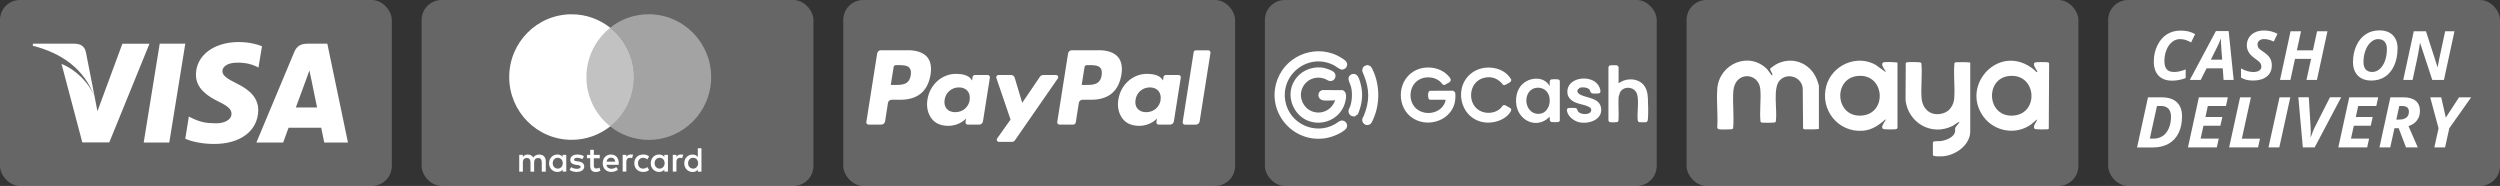 <?xml version="1.0" encoding="UTF-8"?>
<svg xmlns="http://www.w3.org/2000/svg" id="Layer_2" data-name="Layer 2" viewBox="0 0 507.45 37.74">
  <rect x="0" y="0" width="507.45" height="37.74" fill="#333333" stroke="none"/>
  <defs>
    <style>
      .cls-1 {
        fill: rgba(255, 255, 255, .6);
      }

      .cls-2, .cls-3 {
        fill: #fff;
      }

      .cls-3 {
        opacity: .25;
      }

      .cls-4 {
        fill: rgba(255, 255, 255, .4);
      }
    </style>
  </defs>
  <g id="Layer_1-2" data-name="Layer 1">
    <rect class="cls-3" width="79.53" height="37.74" rx="4.05" ry="4.05"></rect>
    <rect class="cls-3" x="85.58" width="79.53" height="37.74" rx="4.05" ry="4.05"></rect>
    <rect class="cls-3" x="171.17" width="79.53" height="37.74" rx="4.05" ry="4.05"></rect>
    <rect class="cls-3" x="256.75" width="79.53" height="37.74" rx="4.05" ry="4.05"></rect>
    <rect class="cls-3" x="342.34" width="79.53" height="37.74" rx="4.05" ry="4.05"></rect>
    <rect class="cls-3" x="427.92" y="0" width="79.53" height="37.74" rx="4.05" ry="4.05"></rect>
    <path class="cls-2" d="M17.42,10.56c-.25-1.28-1.22-1.69-2.34-1.69H6.7l-.06.41c5.75,1.47,10.47,4.59,12.6,10.5l-1.81-9.22h0ZM19.77,22.56l-.53-2.78c-1.1-2.91-3.75-5.59-6.75-6.81l4.22,15.94h5.47l8.16-20.03h-5.5l-5.06,13.69h0ZM34.36,28.93l3.25-20.06h-5.19l-3.25,20.06h5.19ZM48.52,8.53c-5.12,0-8.72,2.72-8.75,6.62-.03,2.88,2.56,4.47,4.53,5.44,2.03.97,2.69,1.62,2.69,2.5,0,1.34-1.62,1.94-3.09,1.94-2.09,0-3.22-.25-4.88-1.03l-.69-.34-.72,4.5c1.22.56,3.44,1.06,5.78,1.06,5.44.03,8.97-2.69,9.03-6.84,0-2.28-1.4-4-4.38-5.44-1.81-.9-2.9-1.56-2.9-2.5,0-.84.94-1.72,2.97-1.72,1.69-.03,2.94.31,3.88.75l.47.25.72-4.34c-1.03-.41-2.66-.84-4.66-.84h0ZM62.45,8.87c-1.25,0-2.19.38-2.72,1.69l-7.69,18.37h5.44c.88-2.47,1.1-3,1.1-3h6.62s.16.69.62,3h4.81l-4.19-20.06h-4,0ZM60.05,21.81s.44-1.16,2.06-5.59c-.03.03.44-1.16.69-1.91l.37,1.72c.97,4.78,1.19,5.78,1.19,5.78h-4.31Z"></path>
    <path class="cls-2" d="M214.33,15.23h-2.61c-.25,0-.48.12-.62.33l-3.61,5.31-1.53-5.11c-.1-.32-.39-.54-.72-.54h-2.57c-.31,0-.53.31-.43.6l2.88,8.45-2.71,3.82c-.21.3,0,.71.37.71h2.61c.25,0,.48-.12.62-.32l8.7-12.55c.21-.3,0-.71-.37-.71h0ZM196.84,20.29c-.25,1.49-1.43,2.48-2.94,2.48-.75,0-1.36-.24-1.75-.7-.39-.46-.53-1.1-.41-1.83.23-1.47,1.43-2.5,2.91-2.5.74,0,1.34.25,1.73.71.4.47.56,1.12.44,1.84h0ZM200.47,15.23h-2.6c-.22,0-.41.16-.45.38l-.11.73-.18-.26c-.56-.82-1.82-1.09-3.07-1.09-2.87,0-5.33,2.18-5.81,5.23-.25,1.52.1,2.98.97,4,.79.93,1.93,1.32,3.28,1.32,2.32,0,3.6-1.49,3.6-1.49l-.12.72c-.04.28.17.52.45.52h2.34c.37,0,.69-.27.75-.64l1.41-8.91c.04-.27-.17-.52-.45-.52h0ZM184.86,15.29c-.3,1.95-1.79,1.95-3.23,1.95h-.82l.58-3.64c.03-.22.22-.38.45-.38h.38c.98,0,1.91,0,2.38.56.29.34.37.83.26,1.51h0ZM184.23,10.2h-5.43c-.37,0-.69.27-.75.64l-2.2,13.93c-.04.28.17.52.45.52h2.6c.37,0,.69-.27.75-.64l.59-3.76c.06-.37.37-.64.75-.64h1.72c3.58,0,5.64-1.73,6.18-5.16.24-1.5,0-2.68-.69-3.51-.77-.91-2.14-1.39-3.96-1.39h0ZM242.29,10.59l-2.23,14.19c-.04.28.17.52.45.52h2.24c.37,0,.69-.27.75-.64l2.2-13.93c.04-.28-.17-.52-.45-.52h-2.51c-.22,0-.41.16-.45.38h0ZM235.59,20.29c-.25,1.49-1.43,2.48-2.94,2.48-.75,0-1.36-.24-1.75-.7-.39-.46-.53-1.1-.41-1.83.23-1.47,1.43-2.5,2.91-2.5.74,0,1.34.25,1.73.71.4.47.56,1.12.44,1.84h0ZM239.22,15.23h-2.6c-.22,0-.41.16-.45.38l-.11.73-.18-.26c-.56-.82-1.82-1.09-3.07-1.09-2.87,0-5.33,2.18-5.81,5.23-.25,1.52.1,2.98.97,4,.79.93,1.93,1.32,3.28,1.32,2.32,0,3.6-1.49,3.6-1.49l-.12.72c-.04.28.17.52.45.52h2.34c.37,0,.69-.27.75-.64l1.41-8.91c.04-.28-.17-.52-.45-.52h0ZM223.61,15.29c-.3,1.95-1.79,1.95-3.23,1.95h-.82l.58-3.64c.03-.22.22-.38.45-.38h.38c.98,0,1.91,0,2.38.56.28.34.37.83.26,1.51ZM222.98,10.2h-5.43c-.37,0-.69.27-.75.64l-2.2,13.93c-.04.28.17.52.45.52h2.79c.26,0,.48-.19.52-.45l.62-3.95c.06-.37.37-.64.75-.64h1.72c3.58,0,5.64-1.73,6.18-5.16.24-1.5,0-2.68-.69-3.51-.77-.91-2.14-1.39-3.96-1.39h0Z"></path>
    <path class="cls-2" d="M442.58,7.93c-.61,0-1.16.18-1.64.55s-.88.9-1.17,1.61c-.3.71-.44,1.47-.44,2.29,0,.75.16,1.31.47,1.68s.82.55,1.51.55,1.45-.17,2.34-.52v1.76c-.92.35-1.84.52-2.77.52-1.17,0-2.08-.34-2.73-1.01s-.97-1.63-.97-2.86.24-2.27.72-3.26,1.12-1.75,1.92-2.26,1.72-.77,2.77-.77c.58,0,1.09.05,1.54.15s.93.29,1.44.56l-.82,1.69c-.49-.27-.89-.44-1.21-.53s-.63-.13-.95-.13h0ZM451.16,13.87h-3.27l-1.19,2.35h-2.21l5.3-9.92h2.58l1.02,9.92h-2.05l-.17-2.35h0ZM451.06,12.11l-.18-2.37c-.05-.59-.07-1.16-.07-1.71v-.24c-.2.54-.45,1.11-.75,1.72l-1.3,2.6h2.3ZM461.13,13.3c0,.94-.34,1.69-1.02,2.23s-1.61.82-2.77.82c-1.02,0-1.84-.2-2.46-.61v-1.85c.89.49,1.72.73,2.48.73.52,0,.92-.1,1.21-.29s.44-.45.44-.79c0-.19-.03-.36-.09-.51s-.15-.28-.27-.41-.4-.36-.86-.69c-.64-.45-1.08-.89-1.34-1.32s-.39-.91-.39-1.41c0-.58.14-1.1.43-1.56s.69-.81,1.22-1.07,1.14-.38,1.82-.38c1,0,1.92.22,2.75.67l-.75,1.57c-.72-.33-1.38-.5-1.99-.5-.38,0-.7.1-.94.3s-.37.47-.37.8c0,.27.08.52.23.72s.49.48,1.02.81c.56.36.97.76,1.25,1.19s.41.94.41,1.52h0ZM470.29,16.22h-2.12l.93-4.27h-3.26l-.93,4.27h-2.11l2.14-9.88h2.12l-.84,3.87h3.26l.84-3.87h2.11l-2.14,9.88h0ZM486.65,9.88c0,1.28-.23,2.42-.68,3.42s-1.08,1.77-1.87,2.28c-.79.51-1.71.77-2.74.77-1.18,0-2.1-.33-2.76-1s-.99-1.59-.99-2.77.23-2.29.68-3.3,1.09-1.77,1.89-2.31c.8-.54,1.73-.8,2.78-.8,1.18,0,2.09.32,2.73.97.65.65.97,1.56.97,2.72h0ZM482.78,7.93c-.56,0-1.07.21-1.54.62s-.83.98-1.1,1.7-.4,1.5-.4,2.35c0,.66.15,1.16.46,1.5s.74.51,1.3.51,1.07-.2,1.52-.59.82-.95,1.08-1.66.39-1.52.39-2.41c0-.64-.15-1.13-.45-1.48-.3-.35-.72-.52-1.27-.52h0ZM496.07,16.22h-2.37l-2.46-7.48h-.04l-.03.22c-.15.97-.3,1.84-.46,2.61l-1,4.65h-1.9l2.14-9.88h2.47l2.35,7.28h.03c.06-.34.14-.83.27-1.47s.54-2.57,1.25-5.81h1.89l-2.14,9.88h0ZM442.91,23.6c0,1.3-.23,2.43-.7,3.39s-1.15,1.69-2.04,2.19c-.89.5-1.94.75-3.15.75h-3.24l2.22-10.17h2.85c1.29,0,2.3.33,3,.99s1.06,1.61,1.06,2.85h0ZM437.12,28.14c.71,0,1.33-.18,1.86-.53s.94-.87,1.24-1.56c.3-.68.45-1.47.45-2.35,0-.72-.17-1.26-.52-1.63s-.85-.56-1.5-.56h-.83l-1.45,6.62h.76ZM449.99,29.92h-5.88l2.22-10.17h5.88l-.39,1.77h-3.68l-.48,2.23h3.43l-.4,1.77h-3.43l-.58,2.62h3.68l-.39,1.78h0ZM452.47,29.92l2.22-10.17h2.2l-1.84,8.39h3.68l-.39,1.78h-5.88,0ZM460.46,29.92l2.24-10.17h2.19l-2.24,10.17h-2.19ZM469.04,27.84c.37-1.03.64-1.68.79-1.97l3.11-6.12h2.27l-5.38,10.17h-2.4l-.91-10.17h2.12l.37,6.12c.02.21.03.52.03.93,0,.48-.02.83-.04,1.04h.05,0ZM480.51,29.92h-5.88l2.22-10.17h5.88l-.39,1.77h-3.68l-.48,2.23h3.43l-.4,1.77h-3.43l-.58,2.62h3.68l-.39,1.78h0ZM486.03,26.02l-.86,3.9h-2.19l2.22-10.17h2.58c1.14,0,1.99.24,2.56.71s.86,1.17.86,2.08c0,.73-.2,1.36-.6,1.89s-.97.92-1.72,1.17l1.88,4.32h-2.39l-1.49-3.9h-.86,0ZM486.41,24.27h.56c.63,0,1.12-.13,1.47-.4s.52-.67.52-1.21c0-.38-.11-.66-.34-.86s-.59-.29-1.08-.29h-.53s-.6,2.75-.6,2.75ZM496.45,23.87l2.69-4.12h2.46l-4.44,6.28-.86,3.89h-2.18l.86-3.89-1.7-6.28h2.24l.93,4.12h0Z"></path>
    <g>
      <path class="cls-2" d="M110.78,34.83v-2.12c0-.81-.49-1.34-1.34-1.34-.42,0-.88.14-1.2.6-.25-.39-.6-.6-1.13-.6-.35,0-.71.11-.98.49v-.42h-.74v3.4h.74v-1.88c0-.6.32-.89.81-.89s.74.32.74.89v1.88h.74v-1.88c0-.6.35-.89.81-.89.49,0,.74.32.74.89v1.88h.82ZM121.74,31.44h-1.2v-1.03h-.74v1.03h-.67v.67h.67v1.56c0,.78.32,1.24,1.16,1.24.32,0,.67-.11.92-.25l-.21-.64c-.21.14-.46.18-.64.18-.35,0-.49-.21-.49-.56v-1.52h1.2v-.67h0ZM128.01,31.36c-.42,0-.71.21-.88.49v-.42h-.74v3.4h.74v-1.91c0-.57.25-.89.71-.89.14,0,.32.04.46.07l.21-.71c-.15-.03-.36-.03-.5-.03ZM118.53,31.72c-.35-.25-.85-.35-1.37-.35-.85,0-1.41.42-1.41,1.1,0,.57.42.89,1.16.99l.35.04c.39.07.6.18.6.35,0,.25-.28.42-.78.42s-.88-.18-1.13-.35l-.35.56c.39.28.92.42,1.44.42.98,0,1.55-.46,1.55-1.1,0-.6-.46-.92-1.16-1.03l-.35-.04c-.32-.04-.56-.11-.56-.32,0-.25.25-.39.64-.39.42,0,.85.18,1.06.28l.31-.6ZM138.18,31.36c-.42,0-.71.21-.88.49v-.42h-.74v3.4h.74v-1.91c0-.57.25-.89.71-.89.14,0,.32.04.46.07l.21-.7c-.14-.04-.35-.04-.5-.04ZM128.75,33.13c0,1.03.71,1.77,1.8,1.77.49,0,.85-.11,1.2-.39l-.35-.6c-.28.21-.56.32-.88.32-.6,0-1.02-.42-1.02-1.1s.42-1.06,1.02-1.1c.32,0,.6.11.88.32l.35-.6c-.35-.28-.71-.39-1.2-.39-1.09,0-1.8.74-1.8,1.77ZM135.58,33.13v-1.7h-.74v.42c-.25-.32-.6-.49-1.06-.49-.95,0-1.69.74-1.69,1.77s.74,1.77,1.69,1.77c.49,0,.85-.18,1.06-.49v.42h.74v-1.7ZM132.87,33.13c0-.6.39-1.1,1.02-1.1.6,0,1.02.46,1.02,1.1,0,.6-.42,1.1-1.02,1.1-.63-.04-1.02-.5-1.02-1.1ZM124.03,31.36c-.98,0-1.69.71-1.69,1.77s.71,1.77,1.73,1.77c.49,0,.98-.14,1.37-.46l-.35-.53c-.28.21-.64.35-.98.35-.46,0-.91-.21-1.02-.81h2.5v-.28c.03-1.09-.6-1.8-1.55-1.8ZM124.03,32c.46,0,.78.28.85.81h-1.76c.07-.46.39-.81.92-.81ZM142.38,33.13v-3.04h-.74v1.77c-.25-.32-.6-.49-1.06-.49-.95,0-1.69.74-1.69,1.77s.74,1.77,1.69,1.77c.49,0,.85-.18,1.06-.49v.42h.74v-1.7ZM139.67,33.13c0-.6.39-1.1,1.02-1.1.6,0,1.02.46,1.02,1.1,0,.6-.42,1.1-1.02,1.1-.64-.04-1.02-.5-1.02-1.1ZM114.94,33.13v-1.7h-.74v.42c-.25-.32-.6-.49-1.06-.49-.95,0-1.69.74-1.69,1.77s.74,1.77,1.69,1.77c.49,0,.85-.18,1.06-.49v.42h.74v-1.7ZM112.19,33.13c0-.6.39-1.1,1.02-1.1.6,0,1.02.46,1.02,1.1,0,.6-.42,1.1-1.02,1.1-.64-.04-1.02-.5-1.02-1.1Z"></path>
      <path class="cls-2" d="M119.03,15.65c0-4.07,1.9-7.68,4.83-10.02-2.15-1.7-4.86-2.73-7.82-2.73-7.01,0-12.68,5.7-12.68,12.74s5.67,12.74,12.68,12.74c2.96,0,5.67-1.03,7.82-2.73-2.93-2.3-4.83-5.95-4.83-10.02Z"></path>
      <path class="cls-1" d="M123.85,5.63c2.92,2.33,4.83,5.95,4.83,10.02s-1.87,7.68-4.83,10.02h-5.56V5.63h5.56Z"></path>
      <path class="cls-4" d="M144.35,15.65c0,7.04-5.67,12.74-12.68,12.74-2.96,0-5.67-1.03-7.82-2.73,2.96-2.34,4.83-5.95,4.83-10.02s-1.9-7.68-4.83-10.02c2.15-1.7,4.86-2.73,7.82-2.73,7.01,0,12.68,5.74,12.68,12.74Z"></path>
    </g>
    <g>
      <path class="cls-2" d="M273.24,13.73c-.11.17-.56.38-.75.4-.5.05-1.17-.57-1.62-.82-5.06-2.76-11.03,1.64-9.96,7.29.87,4.56,6.06,6.91,10.1,4.58.62-.36,1.13-1.01,1.91-.57.63.37.68,1.19.16,1.67-.94.86-2.71,1.55-3.96,1.76-6.79,1.14-12.28-5.51-9.81-11.95,1.98-5.17,8.29-7.31,13.01-4.33.7.44,1.54,1.02.92,1.95Z"></path>
      <path class="cls-2" d="M270.8,14.68c.64.67.13,1.86-.84,1.77-.34-.03-.59-.25-.89-.38-1.97-.84-4.18.1-4.85,2.15-.56,1.72.36,3.67,2.02,4.35,1.94.8,4.07-.22,4.74-2.17-.08-.13-.23-.03-.37-.02-.56.02-1.49.06-2.01,0-.08,0-.39-.12-.45-.16-.86-.47-.66-1.8.32-1.94l4.04.02c.96.33.74,1.61.55,2.38-1.21,4.75-7.56,5.79-10.18,1.62s.62-9.03,5.38-8.6c.6.05,2.13.54,2.54.97Z"></path>
      <path class="cls-2" d="M290.22,20.25c-.21-.05-.31-.4-.33-.59-.03-.35-.08-1.09.35-1.23l4.65-.02c.17.03.47.3.5.46.05.25.03,1.04,0,1.31-.39,4.07-5.25,5.91-8.56,3.85s-3.38-7.43.12-9.54c2.21-1.33,5.43-.97,7.13,1.02.28.33.62.73.2,1.12-.2.18-.46.27-.69.4-.15.08-.21.22-.44.21-.43-.01-.43-.3-.68-.54-1.3-1.28-3.57-1.34-4.95-.16-1.46,1.25-1.62,3.73-.35,5.2,1.68,1.92,5.2,1.47,6.13-.95.02-.06.14-.44.14-.47s-.1-.07-.11-.07h-3.1Z"></path>
      <path class="cls-2" d="M314.56,23.75c-.05-.06-.6.46-.66.5-2.24,1.56-5.02.36-5.89-2.09-.69-1.94-.17-4.47,1.66-5.59,1.54-.94,3.8-.87,4.8.78.02.04-.02.09.09.06v-.9c0-.16.19-.36.35-.4.21-.05,1.14-.05,1.36,0,.17.04.27.12.34.28v8.1c-.03.15-.22.27-.36.29-.16.03-1.31.02-1.42-.02-.08-.03-.26-.31-.26-.39v-.63ZM313.98,18.61c-.98-1.17-2.92-1.07-3.73.23-1.11,1.78,0,4.54,2.32,4.25,1.98-.25,2.56-3.1,1.41-4.48Z"></path>
      <path class="cls-2" d="M306.63,15.96s.09.02.11.17c.06.45-.2.53-.53.73-.14.09-.73.42-.85.42-.35.02-.36-.21-.53-.39-.99-1.05-2.18-1.44-3.61-1.09-3.31.8-3.53,5.71-.42,6.87,1.23.46,2.78.25,3.75-.65.32-.3.44-.82.96-.66.1.03,1.04.56,1.11.63.29.27.04.6-.13.86-1.05,1.58-3.44,2.26-5.28,1.98-5.08-.79-6.36-7.67-2.03-10.32,2.31-1.41,5.96-.96,7.44,1.44Z"></path>
      <path class="cls-2" d="M328.54,16.89s.44-.26.54-.31c1.31-.71,3.15-.65,4.27.38.85.78,1.08,1.85,1.14,2.97.06,1.23.1,3.08,0,4.28-.02.24-.09.54-.38.59-.17.03-1.25.03-1.39,0-.14-.04-.3-.25-.29-.4-.19-1.46.35-4.22-.22-5.5-.73-1.62-3.36-1.38-3.53.43,0,.03-.08.02-.09.06-.02.08-.04.37-.05.47-.09,1.51.08,3.09-.02,4.61-.05.07-.09.23-.16.28-.14.1-1.55.11-1.69.01-.04-.03-.2-.25-.19-.31v-10.83c.05-.15.14-.31.31-.35s1.2-.05,1.38-.02c.12.02.37.26.37.37v3.3Z"></path>
      <path class="cls-2" d="M324.19,17c.18.2.35.45.46.7.16.37.44,1.13-.12,1.26-.23.05-.91.04-1.16.02-.24-.02-.44-.11-.54-.33-.13-.28-.03-.34-.33-.59-.39-.33-1.46-.46-1.89-.2-.02.01-.31.28-.33.3-.3.47.1.86.49,1.06,1.48.74,4.08.64,4.24,2.92s-2.75,3.13-4.6,2.64c-.89-.24-1.91-1-2.23-1.87-.15-.4-.29-.95.3-1,.24-.02,1.22-.03,1.4.04.3.12.26.4.39.61.49.79,2.56.84,2.71-.12.07-.42-.18-.6-.51-.78-.75-.38-1.81-.5-2.62-.83-.86-.35-1.62-.98-1.7-1.97-.27-3.07,4.35-3.77,6.04-1.87Z"></path>
      <path class="cls-2" d="M278.26,13.54c.16.15.42.72.52.95,1.35,3.1,1.3,6.78-.09,9.82-.14.31-.34.81-.66.95-.4.17-.82.18-1.16-.12s-.45-.71-.31-1.13c.05-.16.17-.3.23-.43,1.23-2.95,1.23-5.39.06-8.3-.1-.25-.35-.79-.35-1.03,0-.13.15-.57.23-.67.09-.12.63-.36.79-.37.22,0,.59.17.75.32Z"></path>
      <path class="cls-2" d="M275.61,23.21c-.17.11-.26.18-.46.29-.02.01-.03.09-.08.11-.19.07-.64-.02-.83-.12-.29-.14-.52-.55-.53-.86-.01-.44.25-.73.37-1.1.39-1.17.45-2.8.13-3.99-.19-.69-.88-1.63-.19-2.25.4-.36.94-.38,1.36-.06.58.45.99,2.43,1.06,3.17.17,1.63-.17,3.32-.83,4.81Z"></path>
    </g>
    <g>
      <path class="cls-2" d="M369.21,26.15c-.08.12-2.51.14-2.84.1-.16-.02-.29-.04-.38-.2l-.07-8.08c-.17-2.4-3.24-3.36-4.76-1.55-1.3,1.56-.41,5.98-.68,8.05-.02.15-.04.3-.2.38-.17.08-2.25.09-2.55.05-.16-.02-.29-.04-.38-.2-.23-2.13.14-4.47-.04-6.58-.3-3.48-5.17-3.74-5.48.38-.18,2.44.18,5.07-.04,7.54-.09.16-.22.17-.38.2-.41.05-2.12.06-2.5,0-.28-.05-.36-.25-.34-.52.15-2.51-.18-5.2,0-7.69.38-5.1,6.48-7.72,10.17-3.93.16.17.84,1.19.91,1.2.17.02.11-.23.07-.35-.1-.29-.48-.71-.41-1.02.01-.06.85-.67,1-.75,3.19-1.9,7.03-.55,8.43,2.83.11.27.46,1.24.46,1.46v8.68Z"></path>
      <path class="cls-2" d="M399.92,12.72v13.96c0,2.73-2.92,4.8-5.43,5.03-.3.03-2.15.11-2.15-.23v-2.59c0-.33,1.25-.21,1.49-.24,1.1-.14,2.8-.71,3.02-1.97.04-.24-.04-.51.03-.74.05-.18.95-1.11.84-1.22-.53.2-.96.63-1.47.88-4.24,2.06-8.93-.68-9.46-5.26l.04-7.52c.05-.08.12-.14.21-.17.28-.08,2.11-.06,2.48-.02.18.02.35.05.48.19.22,2.3-.13,4.78.04,7.06.19,2.42,2.05,3.86,4.44,3.09,1.31-.42,2.08-1.66,2.19-2.99.18-2.31-.18-4.82.04-7.15.09-.16.22-.17.38-.2.24-.03,2.84-.04,2.84.1Z"></path>
      <path class="cls-2" d="M385.14,26.01s-.15.17-.19.19c-.22.1-2.58.09-2.74-.04-.49-.39.22-1.24.42-1.61.05-.09.21-.24.07-.32-1.28,1.15-2.73,2.15-4.51,2.3-5.06.44-8.83-4.24-7.48-9.11,1.16-4.2,6.16-6.43,10.01-4.26l2.03,1.47c.17-.18-1.16-1.44-.54-1.93.26-.2,2.47-.09,2.94,0v13.29ZM376.97,15.43c-4.99.59-4.44,8.54,1.02,8.02,5.22-.5,4.55-8.68-1.02-8.02Z"></path>
      <path class="cls-2" d="M412.93,14.2c.17.14.35.44.62.44.15-.16-1.23-1.6-.48-1.97.18-.09,2.51-.09,2.69,0,.08.04.15.13.17.21l-.07,13.23c-.09.12-.21.12-.34.14-.33.04-2.36.03-2.51-.09-.19-.15-.16-.49-.11-.71,1.24-2.13.36-.92-.66-.18-3.06,2.2-7.41,1.44-9.63-1.57-4.79-6.5,3.38-15.26,10.32-9.51ZM407.77,15.43c-4.97.55-4.47,8.55,1.02,8.02,5.18-.49,4.59-8.64-1.02-8.02Z"></path>
    </g>
  </g>
</svg>
